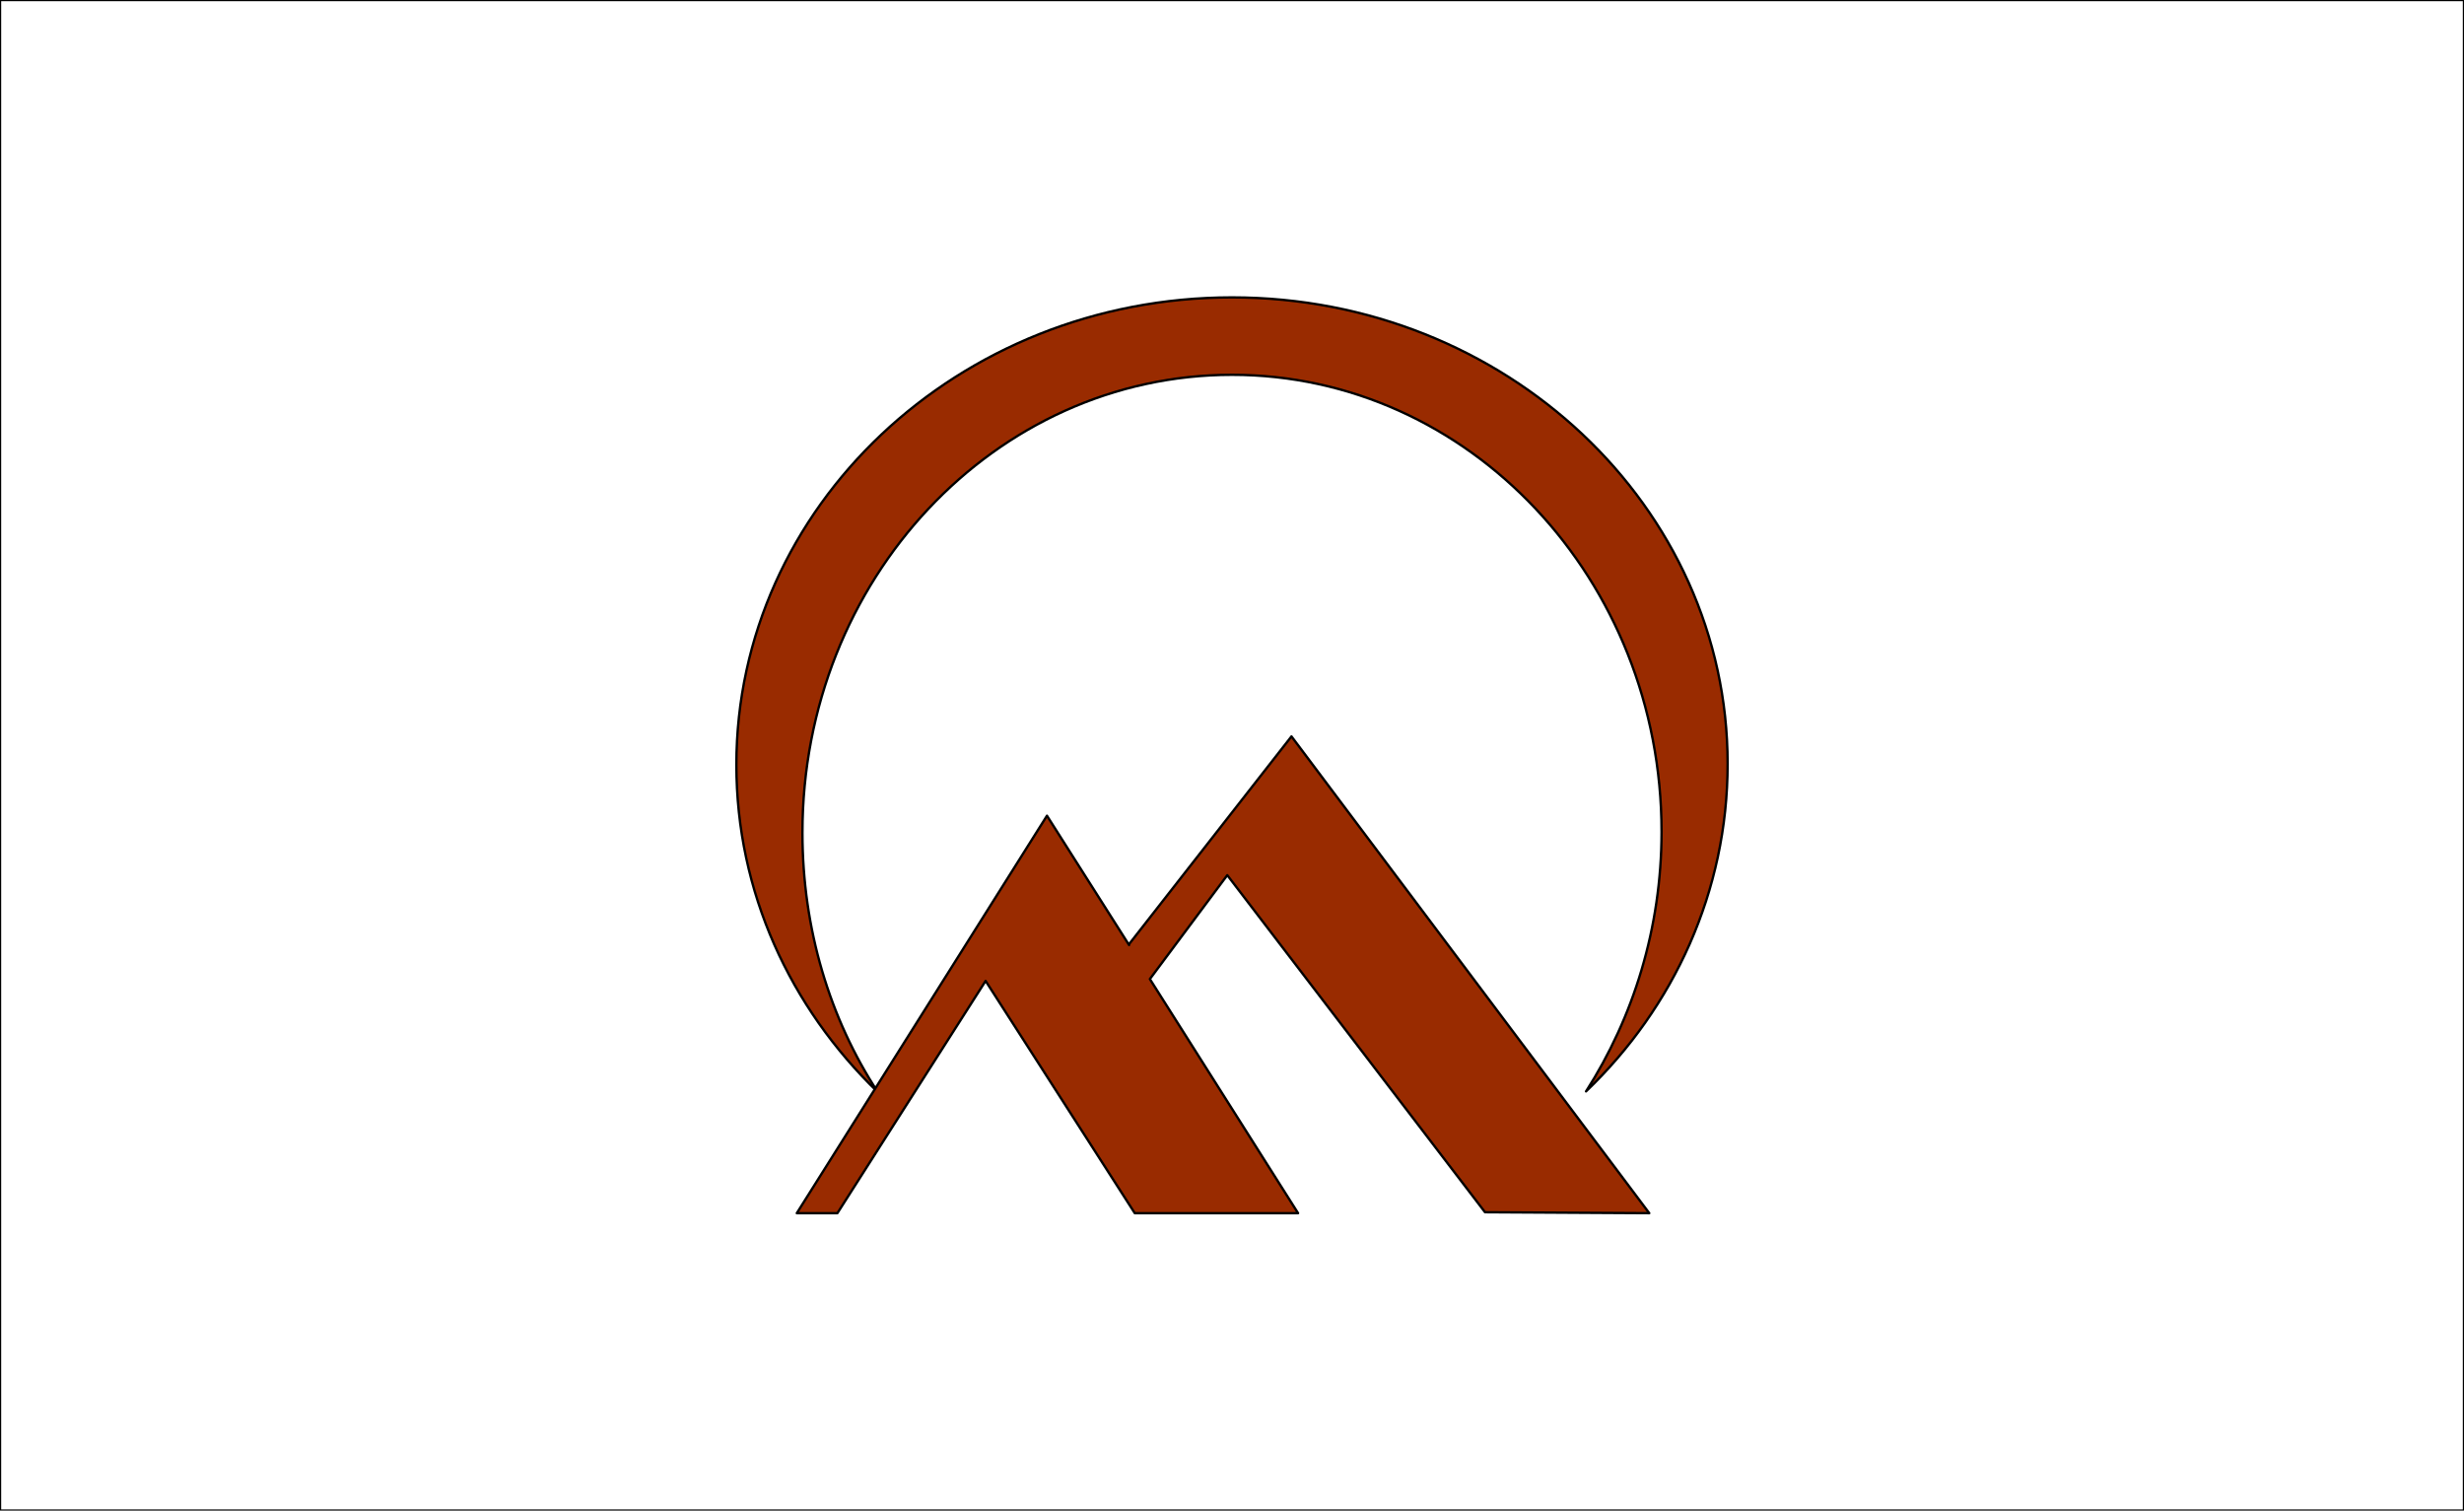 <?xml version="1.0"?>
<!-- Generator: Adobe Illustrator 18.0.0, SVG Export Plug-In . SVG Version: 6.00 Build 0)  -->
<svg
    xmlns="http://www.w3.org/2000/svg"
    xmlns:xlink="http://www.w3.org/1999/xlink"
    xmlns:svg="http://www.w3.org/2000/svg"
    xmlns:inkscape="http://www.inkscape.org/namespaces/inkscape"
    xmlns:sodipodi="http://sodipodi.sourceforge.net/DTD/sodipodi-0.dtd"
    xmlns:ns1="http://sozi.baierouge.fr"
    xmlns:dc="http://purl.org/dc/elements/1.1/"
    xmlns:cc="http://web.resource.org/cc/"
    xmlns:rdf="http://www.w3.org/1999/02/22-rdf-syntax-ns#"
    version="1.1"
    id="Layer_2"
    x="0px"
    y="0px"
    viewBox="0 0 261 160"
    style="enable-background:new 0 0 261 160;"
    xml:space="preserve"
  >
<rect x="0" y="0" width="261" height="160" fill="#808080" stroke="none"/>
<style
      type="text/css"
    >
	.st0{fill:#FFFFFF;stroke:#000000;stroke-width:0.25;stroke-miterlimit:10;}
	.st1{fill:#992B00;stroke:#000000;stroke-width:0.25;stroke-linejoin:round;stroke-miterlimit:10;}
</style
  >
<rect
      class="st0"
      width="261"
      height="160"
  />
<g
    >
	<path
        class="st1"
        d="M130.5,31.5C101.5,31.5,78,53.7,78,81c0,13.5,5.7,25.7,15,34.7c-5.1-7.8-8-17.3-8-27.5   c0-26.8,20.4-48.5,45.5-48.5S176,61.4,176,88.1c0,10.2-3,19.7-8,27.5c9.3-8.9,15-21.2,15-34.7C183,53.7,159.5,31.5,130.5,31.5z"
    />
	<polygon
        class="st1"
        points="157.3,128.4 174.7,128.5 136.8,78 119.6,100 119.6,100.1 110.9,86.4 84.4,128.5 88.7,128.5    104.4,103.9 120.2,128.5 137.5,128.5 121.8,103.7 130,92.7  "
    />
</g
  >
</svg
>
